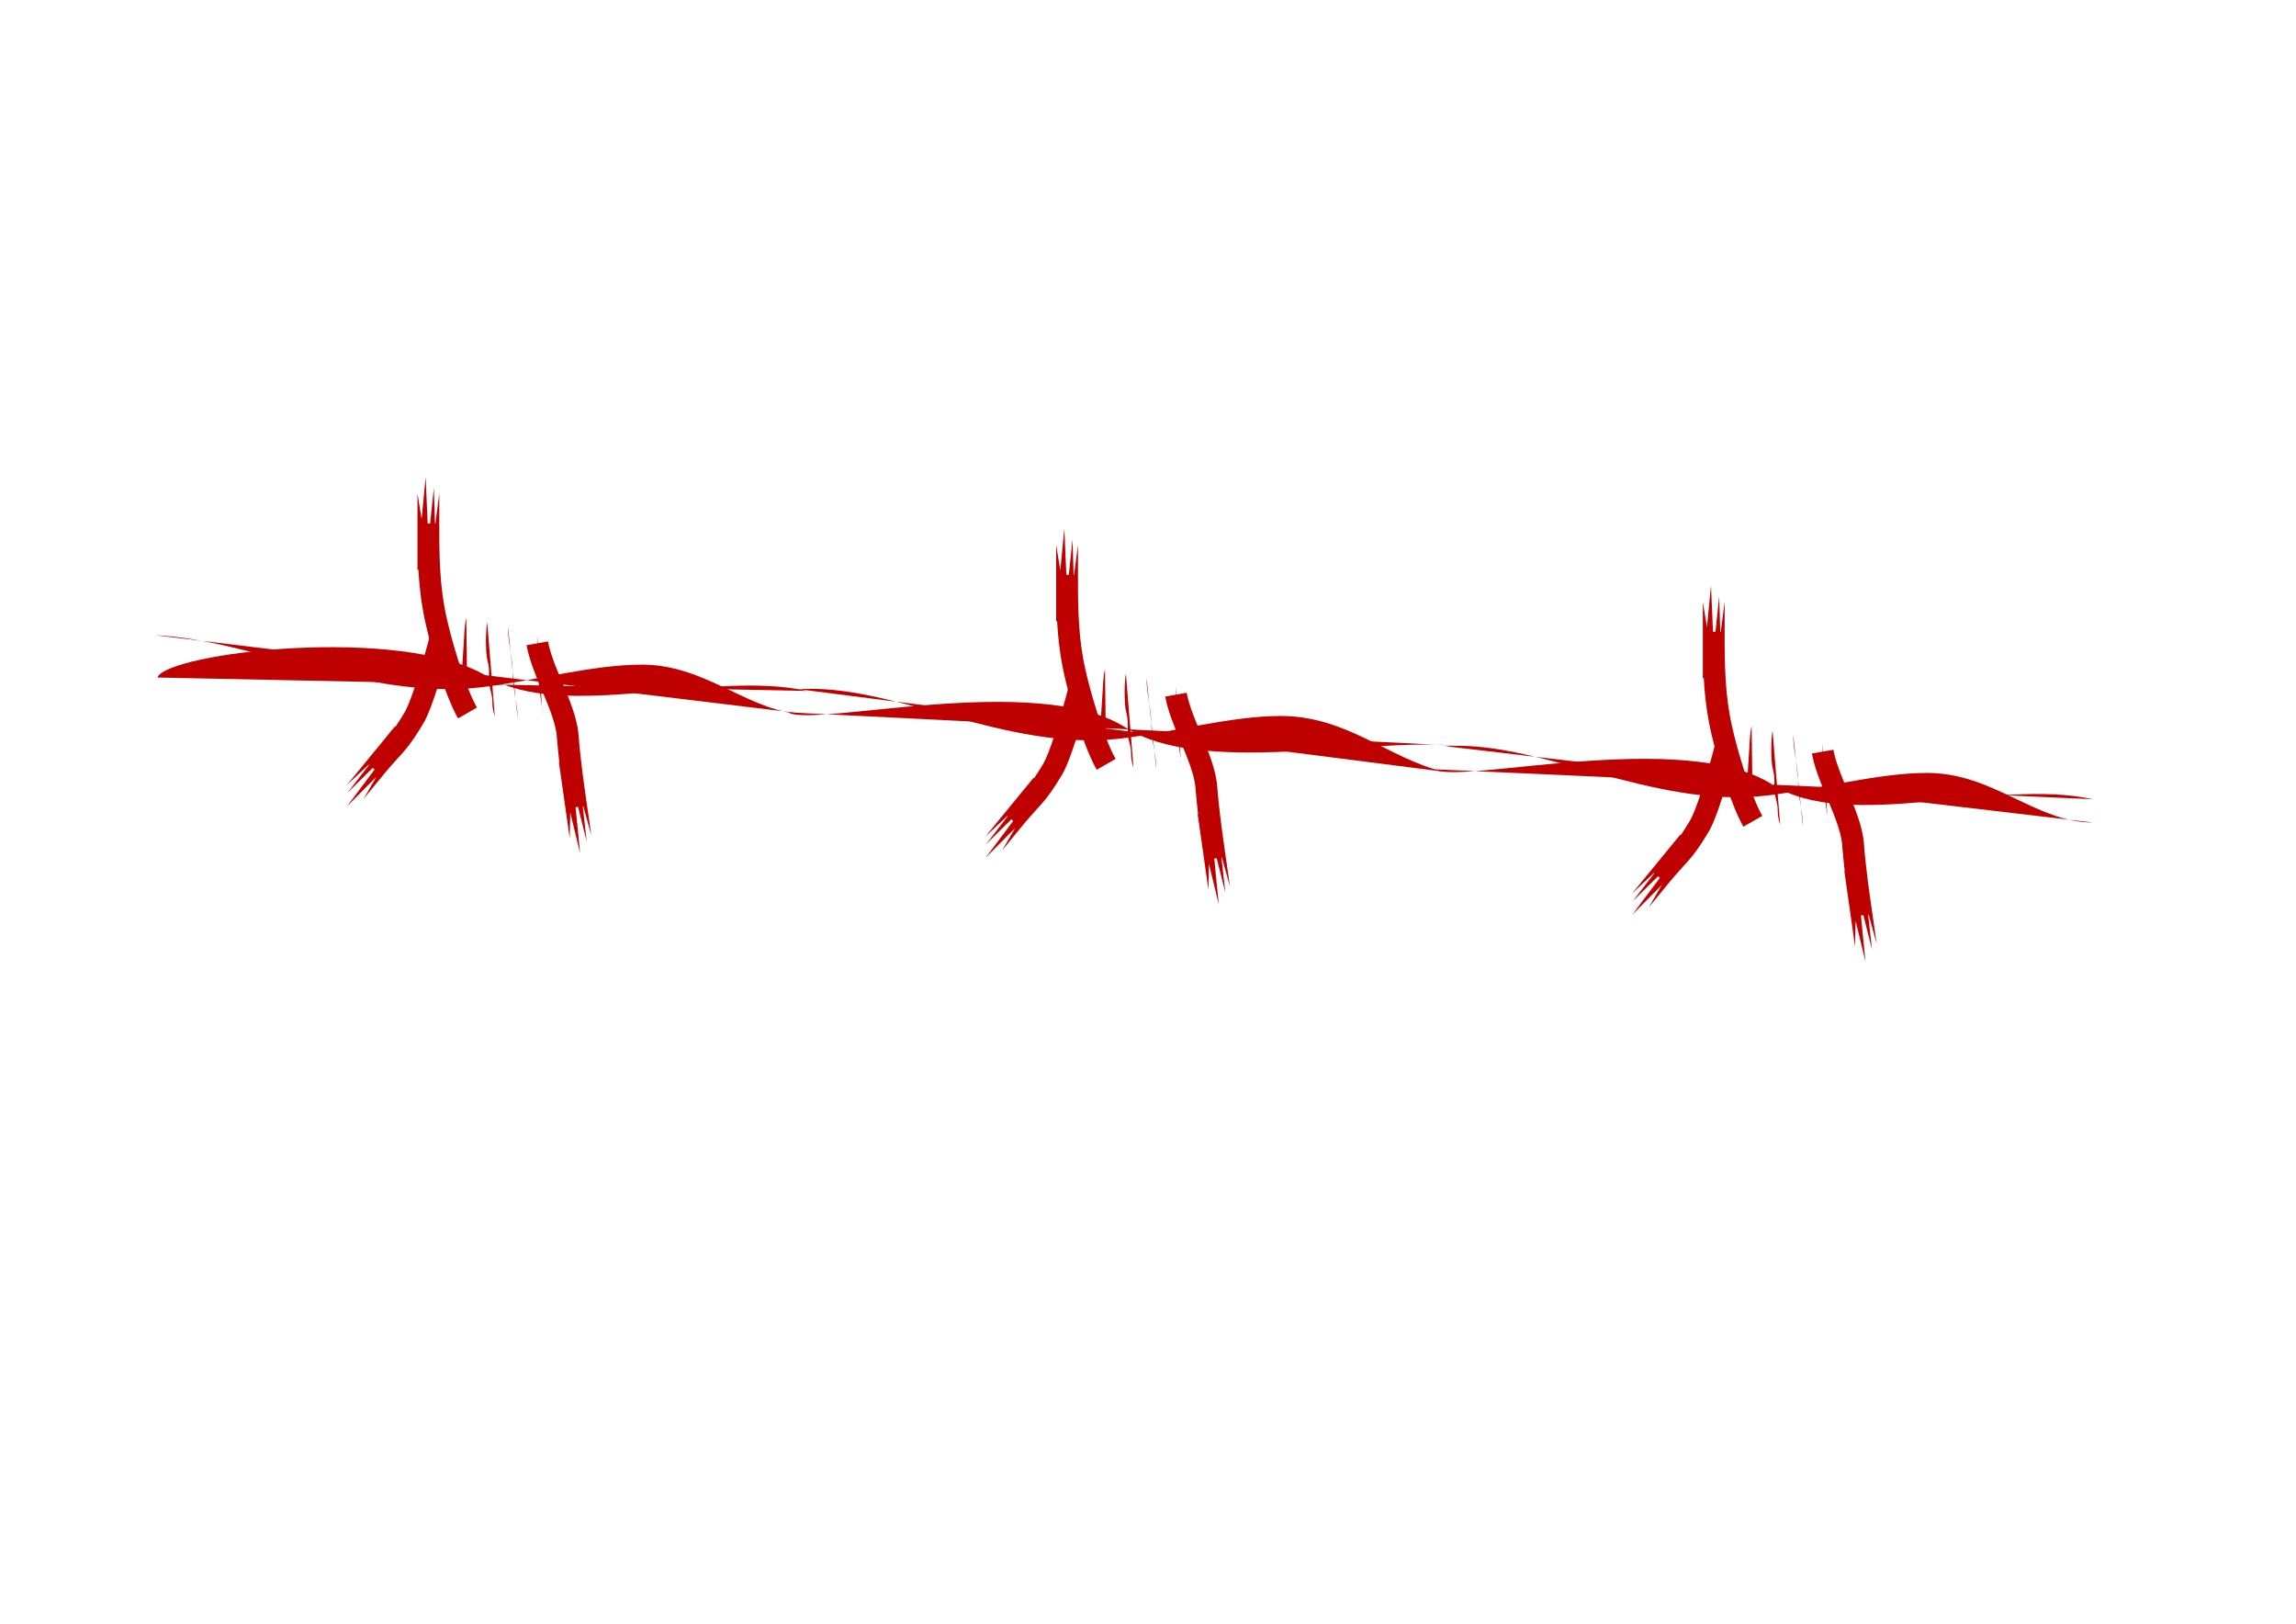 <?xml version="1.0"?><svg width="297" height="210" xmlns="http://www.w3.org/2000/svg">
 <title>red_wire</title>
 <defs>
 </defs>
 <g>
  <title>Layer 1</title>
  <g id="Layer_x0020_1">
   <path fill="#bf0000" id="svg_1" d="m20.048,82.15c12.582,0.572 27.466,8.434 42.166,6.742c6.733,-0.775 14.339,-2.933 20.821,-2.933c8.561,0 14.047,6.411 21.414,6.411" class="fil0 str0"/>
   <path fill="#bf0000" id="svg_2" d="m20.353,87.627c1.208,-3.203 31.544,-6.867 42.651,-0.158c9.891,5.975 28.963,-0.894 41.444,1.897" class="fil0 str0"/>
   <g id="svg_3">
    <path fill="#bf0000" id="svg_4" d="m56.826,73.707l-2.822,0l0,-9.878l0.536,3.302l0.519,-5.419l0.356,8.117l0.706,-6.706l0.152,4.956l0.553,-4.25l0,9.878zm0.916,6.034l-2.756,0.595l0,0l-0.082,-0.404l-0.083,-0.403l-0.072,-0.401l-0.073,-0.395l-0.063,-0.399l-0.065,-0.399l-0.055,-0.392l-0.051,-0.397l-0.053,-0.391l-0.044,-0.391l-0.04,-0.396l-0.037,-0.391l-0.039,-0.391l-0.03,-0.391l-0.028,-0.391l-0.025,-0.391l-0.022,-0.392l-0.02,-0.387l-0.017,-0.393l-0.015,-0.388l-0.013,-0.389l-0.011,-0.396l-0.009,-0.391l-0.008,-0.393l-0.006,-0.394l-0.005,-0.395l-0.004,-0.392l-0.003,-0.399l-0.002,-0.395l-0.001,-0.402l-0.001,-0.399l-0.006,-0.401l2.822,0l-0.005,0.401l0.001,0.399l0.001,0.391l0.002,0.395l0.003,0.388l0.004,0.392l0.005,0.384l0.006,0.383l0.008,0.382l0.009,0.38l0.011,0.374l0.013,0.378l0.015,0.377l0.017,0.371l0.02,0.376l0.022,0.37l0.025,0.369l0.028,0.369l0.03,0.369l0.028,0.369l0.037,0.369l0.04,0.363l0.044,0.369l0.042,0.369l0.051,0.364l0.055,0.37l0.054,0.365l0.063,0.366l0.062,0.373l0.072,0.368l0.072,0.369l0.082,0.371l0,0zm3.956,11.771l-2.447,1.4l-0.162,-0.296l-0.163,-0.308l-0.159,-0.325l-0.16,-0.336l-0.155,-0.345l-0.161,-0.365l-0.155,-0.372l-0.155,-0.379l-0.155,-0.395l-0.154,-0.399l-0.153,-0.408l-0.152,-0.415l-0.145,-0.422l-0.149,-0.427l-0.142,-0.432l-0.145,-0.43l-0.138,-0.438l-0.14,-0.433l-0.132,-0.439l-0.135,-0.433l-0.126,-0.431l-0.128,-0.433l-0.119,-0.424l-0.115,-0.424l-0.116,-0.412l-0.106,-0.411l-0.107,-0.397l-0.096,-0.394l-0.091,-0.378l-0.091,-0.372l-0.08,-0.359l-0.08,-0.346l2.756,-0.595l0.069,0.324l0.08,0.337l0.08,0.35l0.091,0.367l0.096,0.371l0.096,0.386l0.106,0.389l0.105,0.401l0.115,0.402l0.119,0.413l0.117,0.411l0.126,0.42l0.124,0.422l0.132,0.417l0.129,0.422l0.138,0.415l0.134,0.419l0.142,0.41l0.138,0.405l0.145,0.4l0.141,0.393l0.142,0.386l0.143,0.377l0.144,0.362l0.144,0.356l0.144,0.339l0.139,0.321l0.144,0.312l0.138,0.292l0.137,0.27l0.13,0.253l0.129,0.23z" class="fil1"/>
   </g>
   <path fill="#bf0000" id="svg_5" d="m60.316,79.881c-0.223,0.965 -0.261,2.196 -0.316,3.162c-0.112,1.948 -0.305,3.461 -0.158,5.375c0.029,0.378 0.442,3.54 0.632,3.794" class="fil0 str1"/>
   <path fill="#bf0000" id="svg_6" d="m65.692,80.987c0,2.122 0.632,4.015 0.632,6.166c0,2.002 0.632,3.877 0.632,5.692" class="fil0 str1"/>
   <path fill="#bf0000" id="svg_7" d="m69.486,82.094c0,1.827 0.158,3.534 0.158,5.375c0,1.578 0.547,3.693 0.547,5.16" class="fil0 str1"/>
   <g id="svg_8">
    <path fill="#bf0000" id="svg_9" d="m74.844,95.112l-2.811,0.209l0,0l-0.029,-0.284l-0.038,-0.295l-0.058,-0.312l-0.065,-0.317l-0.078,-0.327l-0.095,-0.336l-0.099,-0.34l-0.114,-0.354l-0.117,-0.358l-0.13,-0.36l-0.137,-0.368l-0.143,-0.375l-0.148,-0.377l-0.157,-0.378l-0.154,-0.385l-0.162,-0.385l-0.163,-0.391l-0.163,-0.391l-0.162,-0.39l-0.161,-0.395l-0.164,-0.399l-0.16,-0.392l-0.15,-0.401l-0.15,-0.393l-0.149,-0.396l-0.136,-0.398l-0.128,-0.4l-0.125,-0.396l-0.115,-0.397l-0.098,-0.393l-0.092,-0.399l-0.079,-0.394l2.778,-0.485l0.057,0.305l0.07,0.311l0.087,0.327l0.093,0.331l0.103,0.341l0.117,0.345l0.125,0.354l0.127,0.362l0.139,0.371l0.15,0.368l0.149,0.381l0.153,0.377l0.161,0.384l0.162,0.39l0.163,0.391l0.163,0.391l0.162,0.396l0.165,0.396l0.157,0.4l0.159,0.399l0.154,0.397l0.148,0.401l0.141,0.404l0.139,0.402l0.125,0.399l0.121,0.406l0.105,0.402l0.1,0.404l0.087,0.405l0.069,0.4l0.06,0.406l0.04,0.406l0,0zm1.096,9.076l-2.789,0.397l-0.04,-0.281l-0.04,-0.282l-0.04,-0.283l-0.04,-0.289l-0.04,-0.284l-0.04,-0.285l-0.04,-0.285l-0.04,-0.286l-0.039,-0.292l-0.039,-0.287l-0.039,-0.287l-0.039,-0.293l-0.038,-0.288l-0.038,-0.294l-0.037,-0.288l-0.037,-0.289l-0.042,-0.294l-0.035,-0.294l-0.035,-0.289l-0.034,-0.294l-0.033,-0.289l-0.033,-0.294l-0.032,-0.294l-0.031,-0.294l-0.03,-0.288l-0.029,-0.293l-0.028,-0.293l-0.027,-0.292l-0.026,-0.292l-0.03,-0.291l-0.024,-0.291l-0.022,-0.29l2.811,-0.209l0.022,0.279l0.024,0.28l0.019,0.28l0.026,0.281l0.027,0.281l0.028,0.282l0.029,0.282l0.03,0.288l0.031,0.283l0.032,0.283l0.033,0.283l0.033,0.289l0.034,0.283l0.035,0.289l0.035,0.283l0.031,0.283l0.037,0.289l0.037,0.288l0.038,0.283l0.038,0.288l0.039,0.282l0.039,0.287l0.039,0.287l0.039,0.281l0.04,0.286l0.04,0.285l0.04,0.285l0.04,0.284l0.04,0.278l0.04,0.283l0.04,0.282l0.04,0.281zm-0.846,-5.93l1.394,9.762l-1.146,-4.122l0.548,4.919l-1.643,-6.527l0.794,8.071l-1.278,-5.282l-0.064,3.339l-1.394,-9.762l2.789,-0.398z" class="fil1"/>
   </g>
   <g id="svg_10">
    <path fill="#bf0000" id="svg_11" d="m51.082,93.952l2.175,1.783l-6.239,7.611l1.673,-2.883l-3.823,3.847l4.853,-6.478l-4.779,4.721l3.013,-3.915l-3.111,2.925l6.239,-7.611zm1.25,-1.814l2.414,1.444l0,0l-0.203,0.338l-0.193,0.312l-0.184,0.297l-0.176,0.279l-0.168,0.261l-0.167,0.245l-0.16,0.231l-0.15,0.223l-0.15,0.212l-0.146,0.196l-0.143,0.192l-0.141,0.184l-0.139,0.172l-0.139,0.173l-0.139,0.163l-0.139,0.161l-0.135,0.154l-0.137,0.16l-0.14,0.156l-0.144,0.154l-0.143,0.158l-0.148,0.163l-0.149,0.171l-0.161,0.173l-0.163,0.189l-0.177,0.194l-0.18,0.206l-0.19,0.22l-0.201,0.23l-0.212,0.252l-0.224,0.269l-0.237,0.289l-2.172,-1.786l0.248,-0.3l0.235,-0.281l0.223,-0.263l0.212,-0.252l0.201,-0.231l0.192,-0.217l0.177,-0.205l0.174,-0.189l0.161,-0.184l0.16,-0.171l0.148,-0.163l0.143,-0.158l0.133,-0.154l0.129,-0.145l0.126,-0.138l0.124,-0.143l0.117,-0.139l0.117,-0.141l0.117,-0.139l0.117,-0.15l0.119,-0.151l0.121,-0.159l0.124,-0.173l0.128,-0.178l0.139,-0.19l0.138,-0.209l0.145,-0.224l0.157,-0.239l0.165,-0.257l0.173,-0.275l0.182,-0.301l0.192,-0.316l0,0zm3.272,-9.953l2.734,0.684l-0.044,0.179l-0.057,0.207l-0.059,0.232l-0.067,0.256l-0.073,0.273l-0.085,0.298l-0.086,0.317l-0.091,0.328l-0.097,0.349l-0.101,0.362l-0.111,0.374l-0.11,0.377l-0.114,0.391l-0.117,0.397l-0.125,0.401l-0.122,0.404l-0.125,0.404l-0.132,0.409l-0.128,0.401l-0.134,0.396l-0.129,0.395l-0.135,0.387l-0.135,0.377l-0.129,0.365l-0.134,0.357l-0.138,0.342l-0.131,0.33l-0.134,0.312l-0.132,0.297l-0.135,0.279l-0.137,0.266l-0.144,0.251l-2.414,-1.444l0.078,-0.141l0.093,-0.178l0.102,-0.213l0.11,-0.241l0.112,-0.268l0.12,-0.286l0.116,-0.309l0.123,-0.324l0.129,-0.343l0.124,-0.355l0.124,-0.365l0.129,-0.373l0.123,-0.385l0.128,-0.389l0.121,-0.387l0.125,-0.394l0.122,-0.393l0.114,-0.39l0.117,-0.386l0.114,-0.38l0.11,-0.377l0.1,-0.362l0.101,-0.351l0.097,-0.338l0.091,-0.328l0.086,-0.306l0.074,-0.287l0.073,-0.273l0.067,-0.245l0.059,-0.221l0.046,-0.196l0.044,-0.168z" class="fil1"/>
   </g>
   <path fill="#bf0000" id="svg_12" d="m63.026,80.489c-0.201,0.939 -0.243,3.932 0.022,4.888c0.463,1.668 -0.043,2.302 0.414,3.95c0.461,1.661 -0.017,1.531 0.548,3.346" class="fil0 str1"/>
   <path fill="#bf0000" id="svg_13" d="m103.294,89.138c12.124,-0.8 26.836,8.086 41.536,6.394c6.733,-0.775 14.339,-2.933 20.821,-2.933c8.561,0 13.959,5.476 21.018,7.197" class="fil0 str0"/>
   <path fill="#bf0000" id="svg_14" d="m101.959,92.133c3.132,2.019 32.196,-5.366 43.661,1.977c9.73,6.232 30.774,1.287 42.95,2.343" class="fil0 str0"/>
   <g id="svg_15">
    <path fill="#bf0000" id="svg_16" d="m139.443,80.347l-2.822,0l0,-9.878l0.536,3.302l0.519,-5.419l0.356,8.117l0.706,-6.706l0.152,4.956l0.553,-4.25l0,9.878zm0.915,6.034l-2.756,0.595l0,0l-0.082,-0.404l-0.082,-0.402l-0.072,-0.401l-0.073,-0.395l-0.063,-0.399l-0.065,-0.399l-0.055,-0.392l-0.051,-0.397l-0.053,-0.391l-0.044,-0.391l-0.04,-0.396l-0.037,-0.391l-0.039,-0.391l-0.03,-0.391l-0.028,-0.391l-0.025,-0.391l-0.022,-0.392l-0.02,-0.387l-0.017,-0.393l-0.015,-0.388l-0.013,-0.389l-0.011,-0.396l-0.009,-0.391l-0.008,-0.393l-0.006,-0.394l-0.005,-0.395l-0.004,-0.391l-0.003,-0.399l-0.002,-0.395l-0.001,-0.403l-0.001,-0.399l-0.006,-0.401l2.822,0l-0.005,0.401l0.001,0.399l0.001,0.392l0.002,0.395l0.003,0.388l0.004,0.392l0.005,0.384l0.006,0.383l0.008,0.382l0.009,0.38l0.011,0.374l0.013,0.378l0.015,0.377l0.017,0.371l0.02,0.376l0.022,0.37l0.025,0.369l0.027,0.369l0.03,0.369l0.028,0.369l0.037,0.369l0.04,0.363l0.044,0.369l0.042,0.369l0.051,0.364l0.055,0.37l0.054,0.365l0.063,0.366l0.062,0.373l0.072,0.368l0.072,0.369l0.082,0.371l0,0zm3.956,11.771l-2.447,1.4l-0.162,-0.296l-0.163,-0.308l-0.159,-0.326l-0.16,-0.336l-0.155,-0.345l-0.161,-0.365l-0.155,-0.372l-0.155,-0.379l-0.155,-0.395l-0.154,-0.399l-0.153,-0.408l-0.152,-0.415l-0.145,-0.422l-0.149,-0.427l-0.142,-0.432l-0.145,-0.43l-0.138,-0.438l-0.14,-0.433l-0.132,-0.439l-0.135,-0.433l-0.126,-0.431l-0.128,-0.433l-0.119,-0.424l-0.115,-0.424l-0.116,-0.413l-0.106,-0.411l-0.107,-0.397l-0.096,-0.394l-0.091,-0.377l-0.091,-0.372l-0.08,-0.359l-0.08,-0.346l2.756,-0.595l0.069,0.324l0.08,0.337l0.08,0.35l0.091,0.366l0.096,0.371l0.096,0.386l0.106,0.389l0.105,0.402l0.115,0.402l0.119,0.413l0.117,0.411l0.126,0.42l0.124,0.422l0.132,0.417l0.129,0.422l0.137,0.415l0.134,0.419l0.142,0.41l0.138,0.405l0.145,0.4l0.141,0.393l0.142,0.386l0.143,0.377l0.144,0.362l0.144,0.356l0.144,0.339l0.139,0.321l0.144,0.312l0.138,0.292l0.137,0.27l0.13,0.253l0.129,0.23z" class="fil1"/>
   </g>
   <path fill="#bf0000" id="svg_17" d="m142.933,86.521c-0.223,0.965 -0.261,2.196 -0.316,3.162c-0.112,1.948 -0.305,3.461 -0.158,5.375c0.029,0.378 0.442,3.54 0.632,3.794" class="fil0 str1"/>
   <path fill="#bf0000" id="svg_18" d="m148.308,87.628c0,2.122 0.632,4.015 0.632,6.166c0,2.002 0.632,3.877 0.632,5.692" class="fil0 str1"/>
   <path fill="#bf0000" id="svg_19" d="m152.102,88.734c0,1.827 0.158,3.534 0.158,5.375c0,1.578 0.547,3.693 0.547,5.16" class="fil0 str1"/>
   <g id="svg_20">
    <path fill="#bf0000" id="svg_21" d="m157.46,101.752l-2.811,0.209l0,0l-0.029,-0.284l-0.038,-0.295l-0.058,-0.312l-0.065,-0.316l-0.078,-0.327l-0.095,-0.336l-0.099,-0.34l-0.114,-0.354l-0.117,-0.358l-0.13,-0.36l-0.137,-0.368l-0.143,-0.376l-0.148,-0.377l-0.157,-0.378l-0.154,-0.385l-0.162,-0.385l-0.163,-0.391l-0.163,-0.391l-0.162,-0.39l-0.161,-0.395l-0.164,-0.399l-0.16,-0.392l-0.15,-0.401l-0.15,-0.393l-0.149,-0.396l-0.137,-0.398l-0.128,-0.4l-0.125,-0.396l-0.115,-0.397l-0.098,-0.393l-0.092,-0.399l-0.079,-0.394l2.778,-0.485l0.057,0.305l0.07,0.311l0.087,0.327l0.093,0.331l0.103,0.341l0.117,0.345l0.126,0.354l0.127,0.362l0.139,0.371l0.15,0.368l0.149,0.381l0.153,0.377l0.161,0.384l0.162,0.39l0.163,0.391l0.163,0.391l0.162,0.396l0.165,0.396l0.157,0.4l0.159,0.399l0.154,0.397l0.148,0.401l0.141,0.404l0.139,0.402l0.125,0.399l0.121,0.406l0.105,0.402l0.1,0.404l0.087,0.405l0.069,0.4l0.06,0.406l0.04,0.406l0,0zm1.096,9.076l-2.789,0.397l-0.04,-0.281l-0.04,-0.282l-0.04,-0.288l-0.04,-0.283l-0.04,-0.284l-0.04,-0.285l-0.04,-0.285l-0.04,-0.286l-0.039,-0.292l-0.039,-0.287l-0.039,-0.287l-0.039,-0.293l-0.038,-0.288l-0.038,-0.294l-0.037,-0.288l-0.037,-0.289l-0.042,-0.294l-0.035,-0.294l-0.035,-0.289l-0.034,-0.294l-0.033,-0.289l-0.033,-0.294l-0.032,-0.294l-0.031,-0.294l-0.03,-0.288l-0.029,-0.293l-0.028,-0.293l-0.027,-0.292l-0.026,-0.292l-0.03,-0.291l-0.024,-0.291l-0.023,-0.29l2.811,-0.209l0.023,0.279l0.024,0.28l0.019,0.28l0.026,0.281l0.027,0.281l0.028,0.282l0.029,0.282l0.03,0.288l0.031,0.283l0.032,0.283l0.033,0.283l0.033,0.289l0.034,0.283l0.035,0.289l0.036,0.283l0.031,0.283l0.037,0.289l0.037,0.288l0.038,0.283l0.038,0.288l0.039,0.282l0.039,0.287l0.039,0.287l0.039,0.281l0.04,0.286l0.04,0.285l0.04,0.285l0.04,0.284l0.04,0.283l0.04,0.277l0.04,0.282l0.04,0.281zm-0.846,-5.93l1.393,9.762l-1.146,-4.122l0.549,4.919l-1.643,-6.527l0.794,8.071l-1.278,-5.282l-0.064,3.339l-1.394,-9.762l2.789,-0.398z" class="fil1"/>
   </g>
   <g id="svg_22">
    <path fill="#bf0000" id="svg_23" d="m133.698,100.592l2.175,1.783l-6.239,7.611l1.673,-2.883l-3.823,3.847l4.853,-6.478l-4.779,4.721l3.013,-3.915l-3.111,2.925l6.239,-7.611zm1.25,-1.814l2.414,1.444l0,0l-0.203,0.338l-0.193,0.312l-0.184,0.297l-0.176,0.279l-0.168,0.261l-0.167,0.246l-0.16,0.231l-0.15,0.224l-0.15,0.211l-0.146,0.196l-0.143,0.192l-0.141,0.184l-0.139,0.172l-0.139,0.173l-0.139,0.163l-0.139,0.161l-0.135,0.154l-0.137,0.16l-0.14,0.156l-0.144,0.154l-0.143,0.158l-0.148,0.163l-0.149,0.171l-0.161,0.173l-0.163,0.189l-0.177,0.194l-0.18,0.207l-0.19,0.22l-0.201,0.23l-0.212,0.252l-0.224,0.27l-0.237,0.289l-2.172,-1.786l0.248,-0.3l0.235,-0.28l0.223,-0.263l0.212,-0.252l0.201,-0.231l0.191,-0.217l0.177,-0.205l0.174,-0.189l0.161,-0.184l0.16,-0.17l0.148,-0.164l0.143,-0.158l0.133,-0.154l0.129,-0.145l0.126,-0.138l0.124,-0.143l0.117,-0.139l0.117,-0.141l0.117,-0.139l0.117,-0.15l0.119,-0.151l0.121,-0.159l0.124,-0.173l0.128,-0.179l0.139,-0.19l0.138,-0.209l0.145,-0.223l0.157,-0.24l0.165,-0.257l0.173,-0.275l0.182,-0.301l0.192,-0.316l0,0zm3.272,-9.953l2.734,0.684l-0.044,0.179l-0.057,0.207l-0.059,0.232l-0.067,0.256l-0.073,0.273l-0.085,0.298l-0.086,0.317l-0.091,0.328l-0.096,0.349l-0.101,0.362l-0.111,0.373l-0.11,0.378l-0.114,0.391l-0.117,0.397l-0.125,0.401l-0.122,0.404l-0.125,0.405l-0.132,0.409l-0.128,0.401l-0.134,0.396l-0.129,0.395l-0.135,0.387l-0.135,0.377l-0.129,0.365l-0.134,0.357l-0.138,0.342l-0.131,0.33l-0.134,0.312l-0.132,0.297l-0.135,0.28l-0.137,0.266l-0.144,0.251l-2.414,-1.444l0.078,-0.141l0.093,-0.178l0.102,-0.213l0.11,-0.241l0.112,-0.268l0.12,-0.286l0.116,-0.309l0.123,-0.324l0.129,-0.343l0.124,-0.355l0.124,-0.365l0.129,-0.373l0.123,-0.385l0.128,-0.389l0.121,-0.387l0.125,-0.394l0.122,-0.393l0.114,-0.39l0.117,-0.386l0.114,-0.38l0.11,-0.378l0.1,-0.362l0.101,-0.351l0.096,-0.338l0.091,-0.328l0.086,-0.306l0.074,-0.287l0.073,-0.273l0.066,-0.245l0.059,-0.221l0.046,-0.196l0.044,-0.168z" class="fil1"/>
   </g>
   <path fill="#bf0000" id="svg_24" d="m145.642,87.13c-0.201,0.939 -0.243,3.932 0.022,4.889c0.463,1.668 -0.043,2.302 0.414,3.95c0.461,1.661 -0.017,1.531 0.548,3.346" class="fil0 str1"/>
   <path fill="#bf0000" id="svg_25" d="m186.943,96.504c12.124,-0.8 26.836,8.086 41.536,6.394c6.733,-0.775 14.339,-2.933 20.821,-2.933c8.561,0 14.047,6.411 21.414,6.411" class="fil0 str0"/>
   <path fill="#bf0000" id="svg_26" d="m185.608,99.498c3.132,2.019 32.196,-5.366 43.661,1.977c9.73,6.232 28.963,-0.894 41.444,1.897" class="fil0 str0"/>
   <g id="svg_27">
    <path fill="#bf0000" id="svg_28" d="m223.092,87.713l-2.822,0l0,-9.878l0.536,3.302l0.519,-5.419l0.356,8.117l0.706,-6.706l0.152,4.956l0.553,-4.25l0,9.878zm0.916,6.034l-2.756,0.595l0,0l-0.082,-0.404l-0.083,-0.402l-0.072,-0.401l-0.073,-0.395l-0.063,-0.399l-0.065,-0.399l-0.055,-0.392l-0.051,-0.397l-0.053,-0.391l-0.044,-0.391l-0.04,-0.396l-0.037,-0.391l-0.039,-0.391l-0.03,-0.391l-0.027,-0.391l-0.025,-0.391l-0.022,-0.392l-0.02,-0.387l-0.017,-0.393l-0.015,-0.388l-0.013,-0.389l-0.011,-0.396l-0.009,-0.391l-0.008,-0.393l-0.006,-0.394l-0.005,-0.395l-0.004,-0.391l-0.003,-0.399l-0.002,-0.395l-0.001,-0.403l-0.001,-0.399l-0.006,-0.401l2.822,0l-0.005,0.401l0.001,0.399l0.001,0.392l0.002,0.395l0.003,0.388l0.004,0.392l0.005,0.384l0.006,0.383l0.008,0.382l0.009,0.38l0.011,0.374l0.013,0.378l0.015,0.377l0.017,0.371l0.02,0.376l0.022,0.37l0.025,0.369l0.027,0.369l0.03,0.369l0.028,0.369l0.037,0.369l0.04,0.363l0.044,0.369l0.042,0.369l0.051,0.364l0.055,0.37l0.054,0.365l0.063,0.366l0.062,0.373l0.072,0.368l0.072,0.369l0.082,0.371l0,0zm3.956,11.771l-2.447,1.4l-0.162,-0.296l-0.163,-0.308l-0.159,-0.326l-0.16,-0.336l-0.155,-0.345l-0.161,-0.365l-0.155,-0.372l-0.155,-0.379l-0.155,-0.395l-0.154,-0.399l-0.153,-0.408l-0.152,-0.415l-0.145,-0.422l-0.149,-0.427l-0.142,-0.432l-0.145,-0.43l-0.138,-0.438l-0.141,-0.433l-0.132,-0.439l-0.135,-0.433l-0.126,-0.431l-0.128,-0.433l-0.119,-0.424l-0.115,-0.424l-0.116,-0.413l-0.106,-0.411l-0.107,-0.397l-0.096,-0.394l-0.091,-0.378l-0.091,-0.372l-0.08,-0.359l-0.08,-0.346l2.756,-0.595l0.069,0.324l0.08,0.337l0.08,0.35l0.091,0.367l0.096,0.371l0.096,0.386l0.106,0.389l0.105,0.402l0.115,0.402l0.119,0.413l0.117,0.411l0.126,0.42l0.124,0.422l0.132,0.417l0.129,0.422l0.138,0.415l0.134,0.419l0.142,0.41l0.138,0.405l0.145,0.4l0.141,0.393l0.142,0.386l0.143,0.377l0.144,0.362l0.144,0.356l0.144,0.339l0.139,0.321l0.144,0.312l0.138,0.292l0.137,0.27l0.13,0.253l0.129,0.23z" class="fil1"/>
   </g>
   <path fill="#bf0000" id="svg_29" d="m226.582,93.887c-0.223,0.965 -0.261,2.196 -0.316,3.162c-0.112,1.948 -0.305,3.461 -0.158,5.375c0.029,0.378 0.442,3.54 0.632,3.794" class="fil0 str1"/>
   <path fill="#bf0000" id="svg_30" d="m231.957,94.993c0,2.122 0.632,4.015 0.632,6.166c0,2.002 0.632,3.877 0.632,5.692" class="fil0 str1"/>
   <path fill="#bf0000" id="svg_31" d="m235.751,96.1c0,1.827 0.158,3.534 0.158,5.375c0,1.578 0.547,3.693 0.547,5.16" class="fil0 str1"/>
   <g id="svg_32">
    <path fill="#bf0000" id="svg_33" d="m241.11,109.118l-2.811,0.209l0,0l-0.029,-0.284l-0.038,-0.295l-0.058,-0.312l-0.065,-0.316l-0.078,-0.327l-0.094,-0.336l-0.099,-0.34l-0.114,-0.354l-0.117,-0.358l-0.13,-0.36l-0.137,-0.368l-0.143,-0.375l-0.148,-0.377l-0.157,-0.378l-0.154,-0.385l-0.162,-0.385l-0.163,-0.391l-0.163,-0.391l-0.162,-0.39l-0.161,-0.395l-0.164,-0.399l-0.16,-0.392l-0.15,-0.401l-0.15,-0.393l-0.149,-0.396l-0.137,-0.398l-0.128,-0.4l-0.125,-0.396l-0.115,-0.397l-0.098,-0.393l-0.092,-0.399l-0.079,-0.394l2.778,-0.485l0.057,0.305l0.07,0.311l0.087,0.327l0.093,0.331l0.103,0.341l0.117,0.345l0.126,0.354l0.127,0.362l0.139,0.371l0.15,0.368l0.149,0.381l0.153,0.377l0.161,0.384l0.162,0.39l0.163,0.391l0.163,0.391l0.162,0.396l0.165,0.396l0.157,0.4l0.159,0.399l0.154,0.397l0.148,0.401l0.141,0.404l0.139,0.402l0.125,0.399l0.121,0.406l0.105,0.402l0.1,0.404l0.087,0.405l0.069,0.4l0.06,0.406l0.04,0.406l0,0zm1.096,9.076l-2.789,0.397l-0.04,-0.281l-0.04,-0.282l-0.04,-0.288l-0.04,-0.283l-0.04,-0.284l-0.04,-0.285l-0.04,-0.285l-0.04,-0.286l-0.04,-0.292l-0.039,-0.287l-0.039,-0.287l-0.039,-0.293l-0.038,-0.288l-0.038,-0.294l-0.037,-0.288l-0.037,-0.289l-0.042,-0.294l-0.036,-0.294l-0.035,-0.289l-0.034,-0.294l-0.033,-0.289l-0.033,-0.294l-0.032,-0.294l-0.031,-0.294l-0.03,-0.288l-0.029,-0.293l-0.028,-0.293l-0.027,-0.292l-0.026,-0.292l-0.03,-0.291l-0.024,-0.291l-0.023,-0.29l2.811,-0.209l0.023,0.279l0.024,0.28l0.019,0.28l0.026,0.281l0.027,0.281l0.028,0.282l0.029,0.282l0.03,0.288l0.031,0.283l0.032,0.283l0.033,0.283l0.033,0.289l0.034,0.283l0.035,0.289l0.036,0.283l0.031,0.283l0.037,0.289l0.037,0.288l0.038,0.283l0.038,0.288l0.039,0.282l0.039,0.287l0.039,0.287l0.04,0.281l0.04,0.286l0.04,0.285l0.04,0.285l0.04,0.284l0.04,0.283l0.04,0.277l0.04,0.282l0.04,0.281zm-0.846,-5.93l1.393,9.762l-1.146,-4.122l0.549,4.919l-1.643,-6.527l0.794,8.071l-1.278,-5.282l-0.064,3.339l-1.393,-9.762l2.789,-0.398z" class="fil1"/>
   </g>
   <g id="svg_34">
    <path fill="#bf0000" id="svg_35" d="m217.347,107.958l2.175,1.783l-6.239,7.611l1.673,-2.883l-3.823,3.847l4.853,-6.478l-4.779,4.721l3.013,-3.915l-3.111,2.925l6.239,-7.611zm1.25,-1.814l2.414,1.444l0,0l-0.203,0.338l-0.193,0.312l-0.184,0.297l-0.176,0.279l-0.168,0.262l-0.167,0.245l-0.16,0.231l-0.15,0.223l-0.15,0.212l-0.146,0.195l-0.143,0.192l-0.141,0.184l-0.139,0.172l-0.139,0.173l-0.139,0.163l-0.139,0.161l-0.135,0.154l-0.137,0.16l-0.14,0.156l-0.144,0.154l-0.143,0.158l-0.148,0.163l-0.149,0.171l-0.161,0.173l-0.163,0.189l-0.177,0.194l-0.18,0.206l-0.19,0.22l-0.201,0.23l-0.212,0.252l-0.224,0.27l-0.237,0.289l-2.172,-1.786l0.248,-0.3l0.235,-0.281l0.223,-0.263l0.212,-0.252l0.201,-0.231l0.191,-0.218l0.177,-0.205l0.174,-0.189l0.161,-0.184l0.16,-0.171l0.148,-0.163l0.143,-0.158l0.133,-0.154l0.129,-0.145l0.126,-0.138l0.124,-0.143l0.117,-0.139l0.117,-0.141l0.117,-0.139l0.117,-0.15l0.119,-0.151l0.121,-0.159l0.124,-0.173l0.128,-0.178l0.139,-0.19l0.138,-0.209l0.145,-0.224l0.157,-0.24l0.165,-0.257l0.173,-0.275l0.182,-0.301l0.192,-0.316l0,0zm3.272,-9.953l2.734,0.684l-0.044,0.179l-0.057,0.207l-0.059,0.232l-0.066,0.256l-0.073,0.273l-0.085,0.298l-0.086,0.317l-0.091,0.328l-0.097,0.349l-0.101,0.362l-0.111,0.373l-0.11,0.378l-0.114,0.391l-0.117,0.397l-0.125,0.401l-0.122,0.404l-0.125,0.405l-0.132,0.409l-0.128,0.401l-0.134,0.396l-0.129,0.395l-0.135,0.387l-0.135,0.377l-0.129,0.365l-0.134,0.357l-0.138,0.342l-0.131,0.33l-0.134,0.312l-0.132,0.297l-0.135,0.279l-0.137,0.266l-0.144,0.251l-2.414,-1.444l0.078,-0.141l0.093,-0.178l0.102,-0.213l0.11,-0.241l0.112,-0.267l0.12,-0.286l0.116,-0.309l0.123,-0.324l0.129,-0.343l0.124,-0.355l0.124,-0.365l0.129,-0.373l0.123,-0.385l0.128,-0.389l0.121,-0.387l0.125,-0.394l0.122,-0.393l0.114,-0.39l0.117,-0.386l0.114,-0.38l0.11,-0.378l0.1,-0.362l0.101,-0.351l0.096,-0.338l0.091,-0.328l0.086,-0.306l0.074,-0.288l0.073,-0.273l0.066,-0.245l0.059,-0.221l0.046,-0.196l0.044,-0.168z" class="fil1"/>
   </g>
   <path fill="#bf0000" id="svg_36" d="m229.291,94.495c-0.201,0.939 -0.243,3.932 0.022,4.889c0.463,1.668 -0.043,2.302 0.414,3.95c0.461,1.661 -0.017,1.531 0.548,3.346" class="fil0 str1"/>
  </g>
 </g>
</svg>